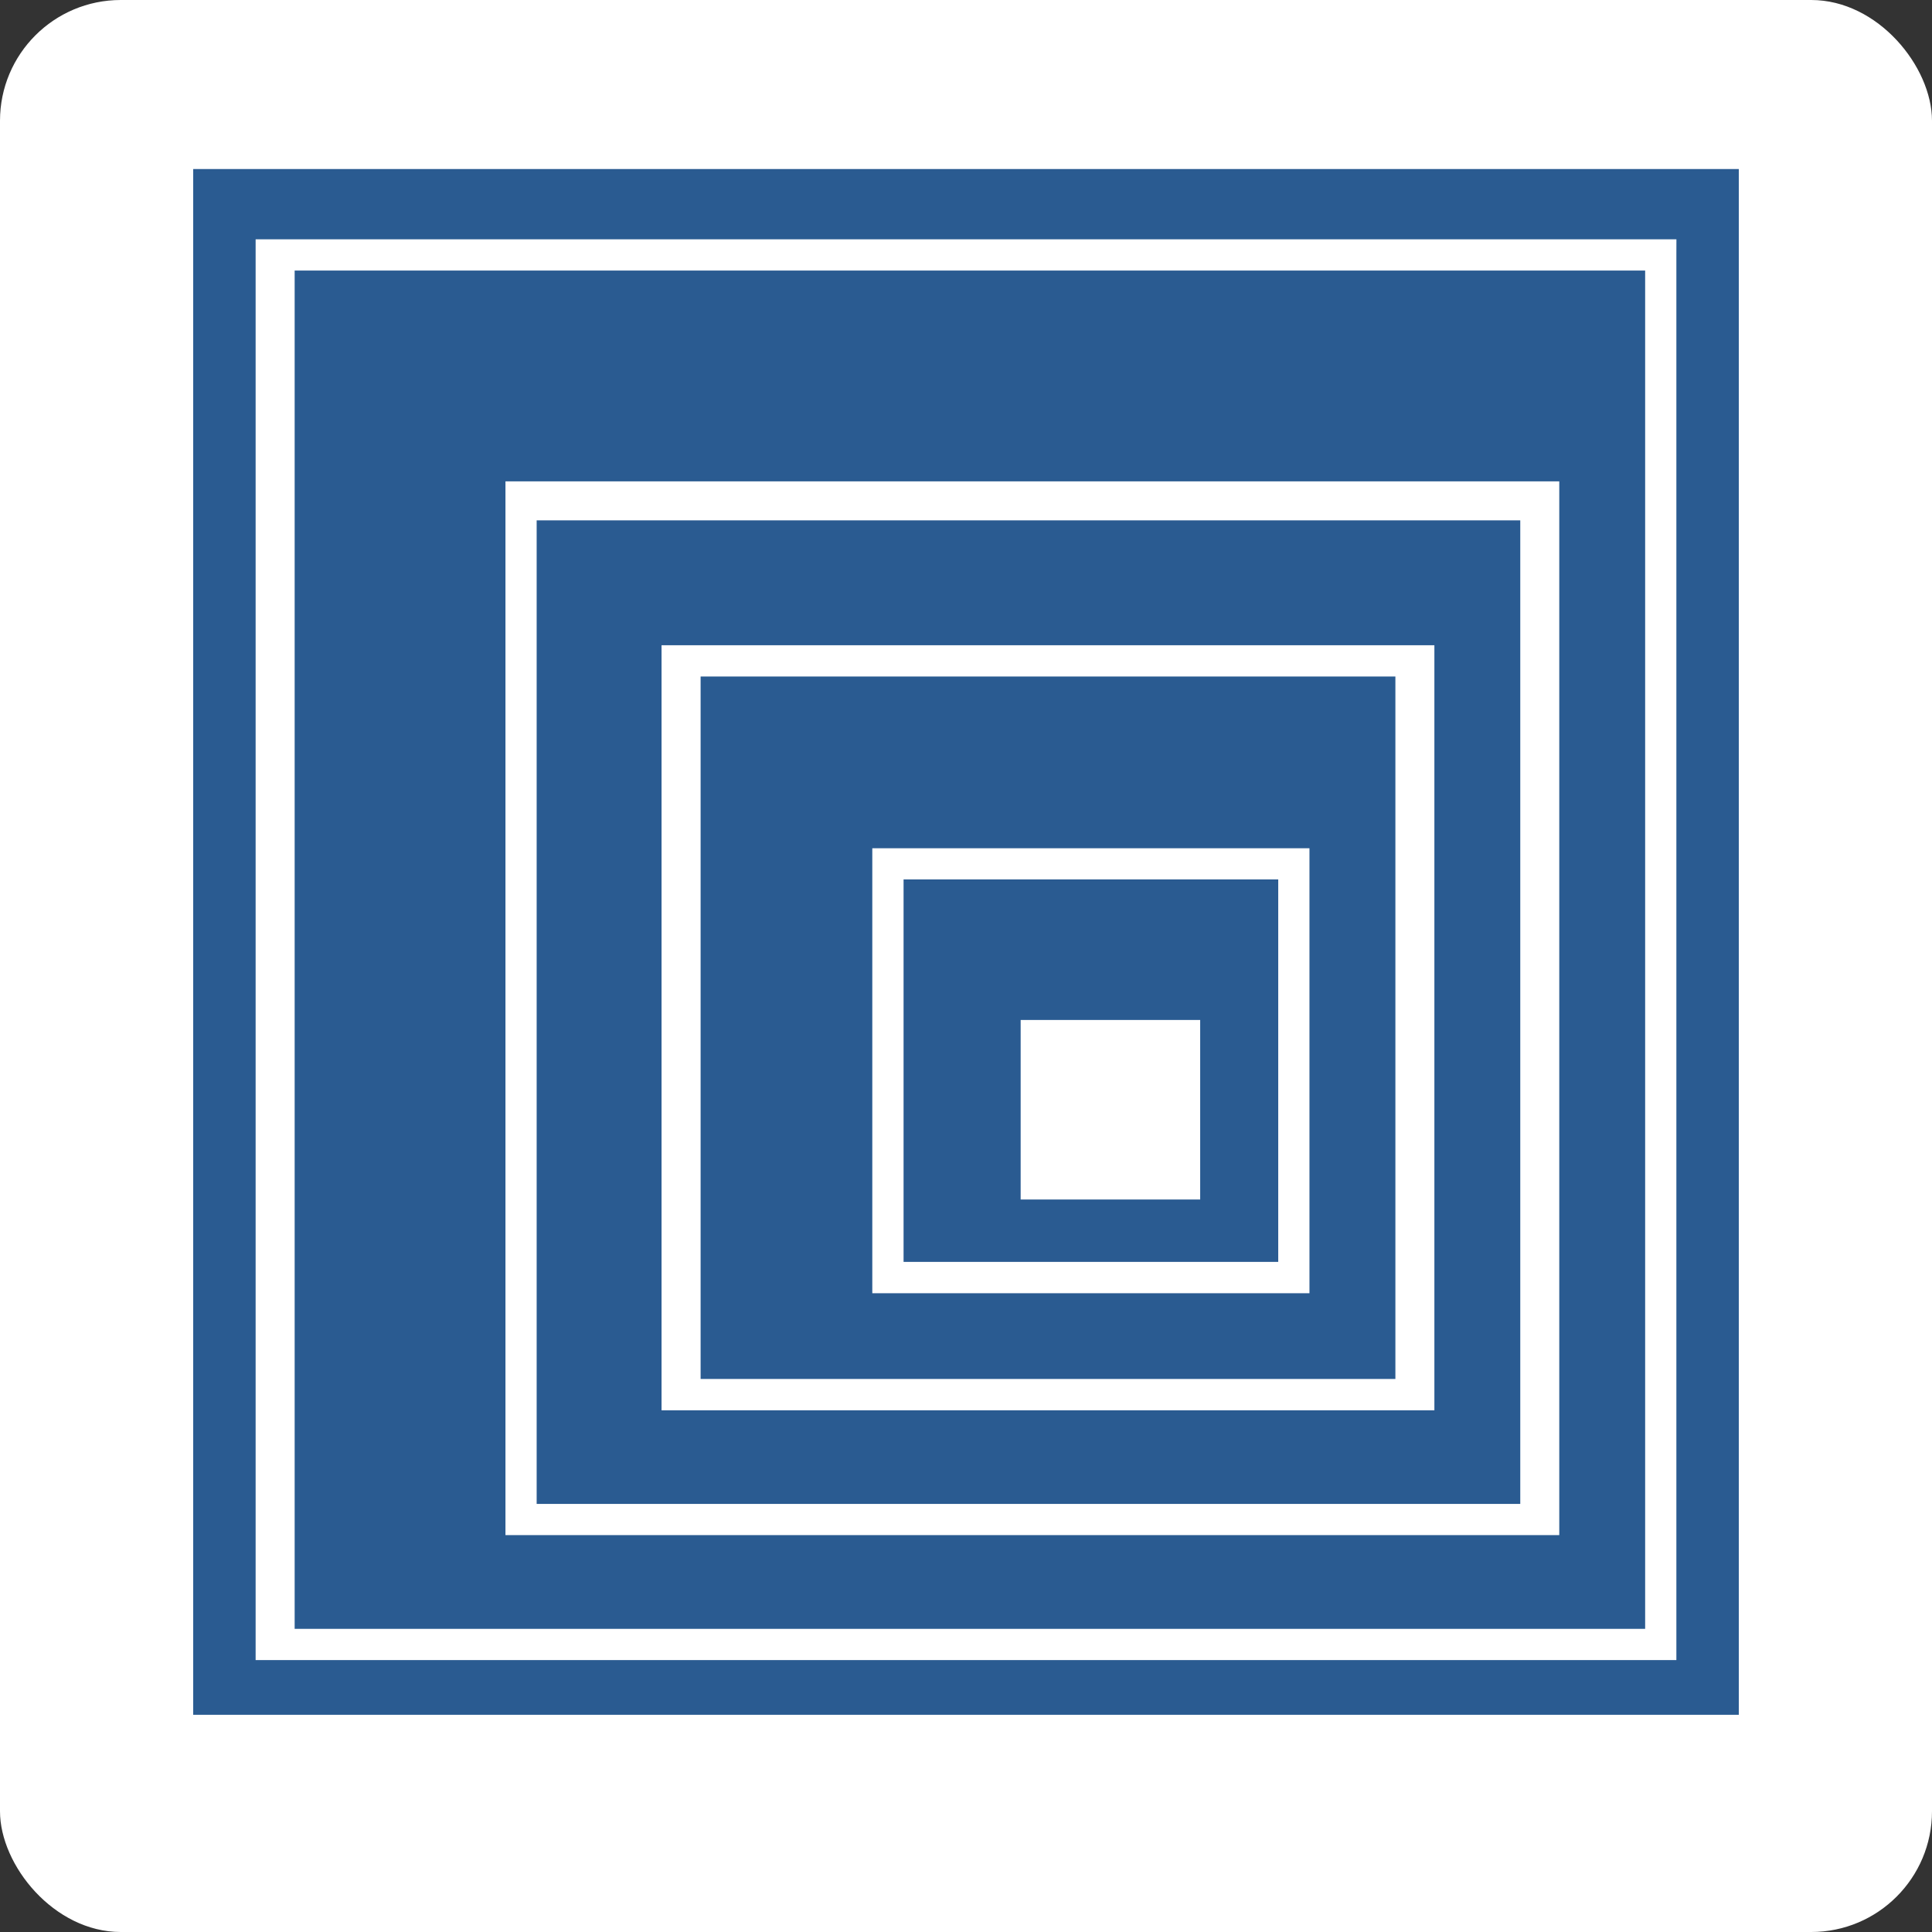<svg width="80" height="80" viewBox="0 0 80 80" fill="none" xmlns="http://www.w3.org/2000/svg">
<rect x="0" y="0" width="80" height="80" fill="#333333" stroke="none"/>
<rect width="80" height="80" rx="5" fill="white"/>
<path fill-rule="evenodd" clip-rule="evenodd" d="M12.201 67.447H68.122V11.203H12.201V67.447ZM64.566 62.923V63.566H20.93V19.932H64.566V62.923Z" fill="#2A5B91"/>
<path fill-rule="evenodd" clip-rule="evenodd" d="M37.415 52.252H52.929V36.415H37.415V52.252ZM42.263 42.235H49.697V49.669H42.263V42.235Z" fill="#2A5B91"/>
<path fill-rule="evenodd" clip-rule="evenodd" d="M22.222 62.274H62.951V21.547H22.222V62.274ZM59.395 57.75V58.398H27.393V26.718H59.395V57.75Z" fill="#2A5B91"/>
<path fill-rule="evenodd" clip-rule="evenodd" d="M8 71.005H72V7H8V71.005ZM69.415 10.556V68.74H10.585V9.91H69.417L69.415 10.556Z" fill="#2A5B91"/>
<path fill-rule="evenodd" clip-rule="evenodd" d="M29.011 57.1H57.78V28.013H29.011V57.1ZM54.222 52.902V53.55H36.12V35.124H54.222V52.902Z" fill="#2A5B91"/>
</svg>

